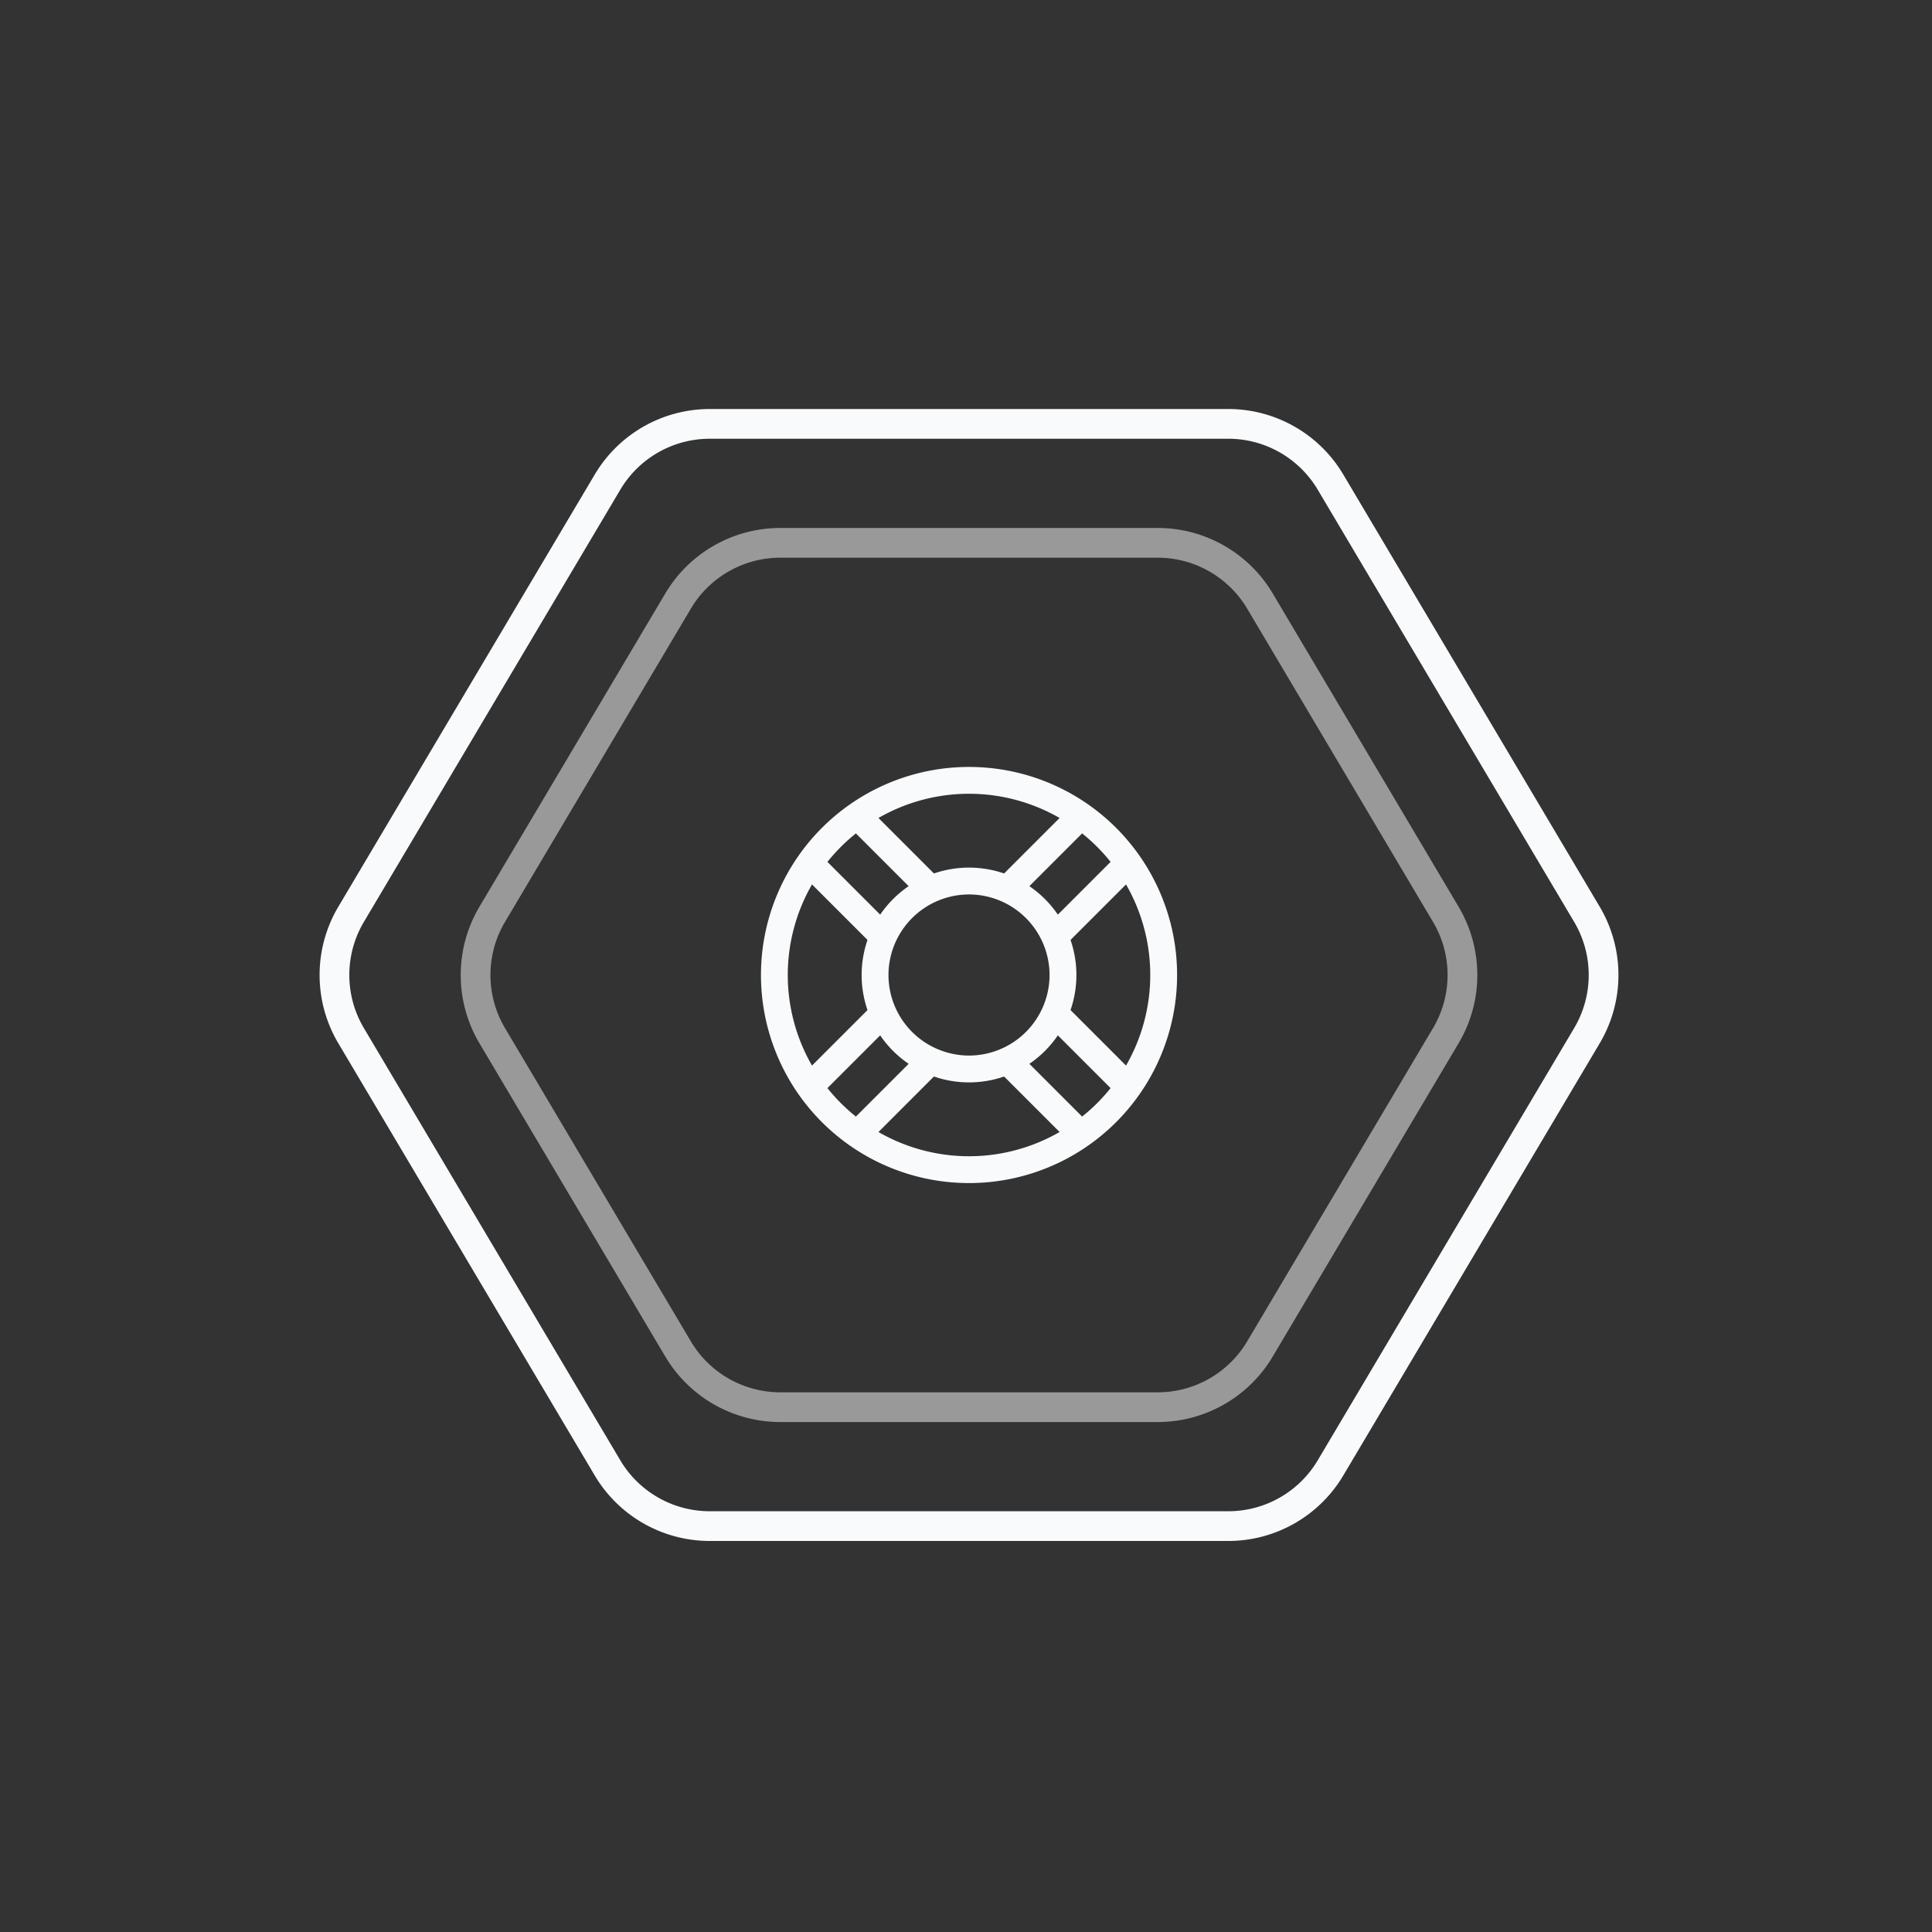 <svg viewBox="0 0 65 65" xmlns="http://www.w3.org/2000/svg" xmlns:serif="http://www.serif.com/" fill-rule="evenodd" clip-rule="evenodd" stroke-linecap="round" stroke-linejoin="round" stroke-miterlimit="1.5"><rect x="0" y="0" width="65" height="65" fill="#333333" stroke="none"/><path fill="none" d="M.602.803h64v64h-64z"/><path d="M32.602 25.803a7 7 0 1 0 0 14 7 7 0 0 0 0-14zm4.763 3.194l-1.775 1.775a3.637 3.637 0 0 0-.958-.958l1.775-1.775c.354.283.675.605.958.958zm-4.763 6.516a2.713 2.713 0 0 1-2.71-2.71 2.713 2.713 0 0 1 2.71-2.71 2.713 2.713 0 0 1 2.709 2.71 2.713 2.713 0 0 1-2.709 2.71zm3.047-7.993l-1.867 1.867a3.631 3.631 0 0 0-2.361 0l-1.866-1.867a6.104 6.104 0 0 1 6.094 0zm-6.853.519l1.775 1.775a3.637 3.637 0 0 0-.958.958l-1.775-1.775c.283-.353.604-.675.958-.958zm-1.477 1.717l1.867 1.867a3.628 3.628 0 0 0 0 2.36l-1.867 1.867a6.102 6.102 0 0 1 0-6.094zm.519 6.852l1.775-1.775c.256.377.581.702.958.958l-1.775 1.775a6.112 6.112 0 0 1-.958-.958zm1.717 1.477l1.866-1.867a3.618 3.618 0 0 0 2.361 0l1.867 1.867a6.1 6.1 0 0 1-6.094 0zm6.852-.519l-1.775-1.775c.377-.256.702-.581.958-.958l1.775 1.775a6.112 6.112 0 0 1-.958.958zm1.477-1.716l-1.867-1.867a3.628 3.628 0 0 0 0-2.36l1.867-1.867a6.102 6.102 0 0 1 0 6.094z" fill="#f8fafc" fill-rule="nonzero"/><g serif:id="Bezier dot" fill="none"><path serif:id="Center shade" d="M48.643 30.762a4.002 4.002 0 0 1 0 4.082l-6.253 10.54a4.002 4.002 0 0 1-3.44 1.959H26.254a4.002 4.002 0 0 1-3.441-1.959l-6.253-10.54a4.002 4.002 0 0 1 0-4.082l6.253-10.54a4.002 4.002 0 0 1 3.441-1.959H38.95c1.412 0 2.719.745 3.44 1.959l6.253 10.54z" stroke="#fff" stroke-opacity=".502"/><path serif:id="Middle box boundaries" d="M53.391 30.762a4.002 4.002 0 0 1 0 4.082l-8.627 14.541a4 4 0 0 1-3.44 1.959H23.879a4 4 0 0 1-3.44-1.959l-8.627-14.541a4.002 4.002 0 0 1 0-4.082l8.627-14.541a4 4 0 0 1 3.44-1.96h17.445a4 4 0 0 1 3.44 1.96l8.627 14.541z" stroke="#f8fafc"/></g></svg>